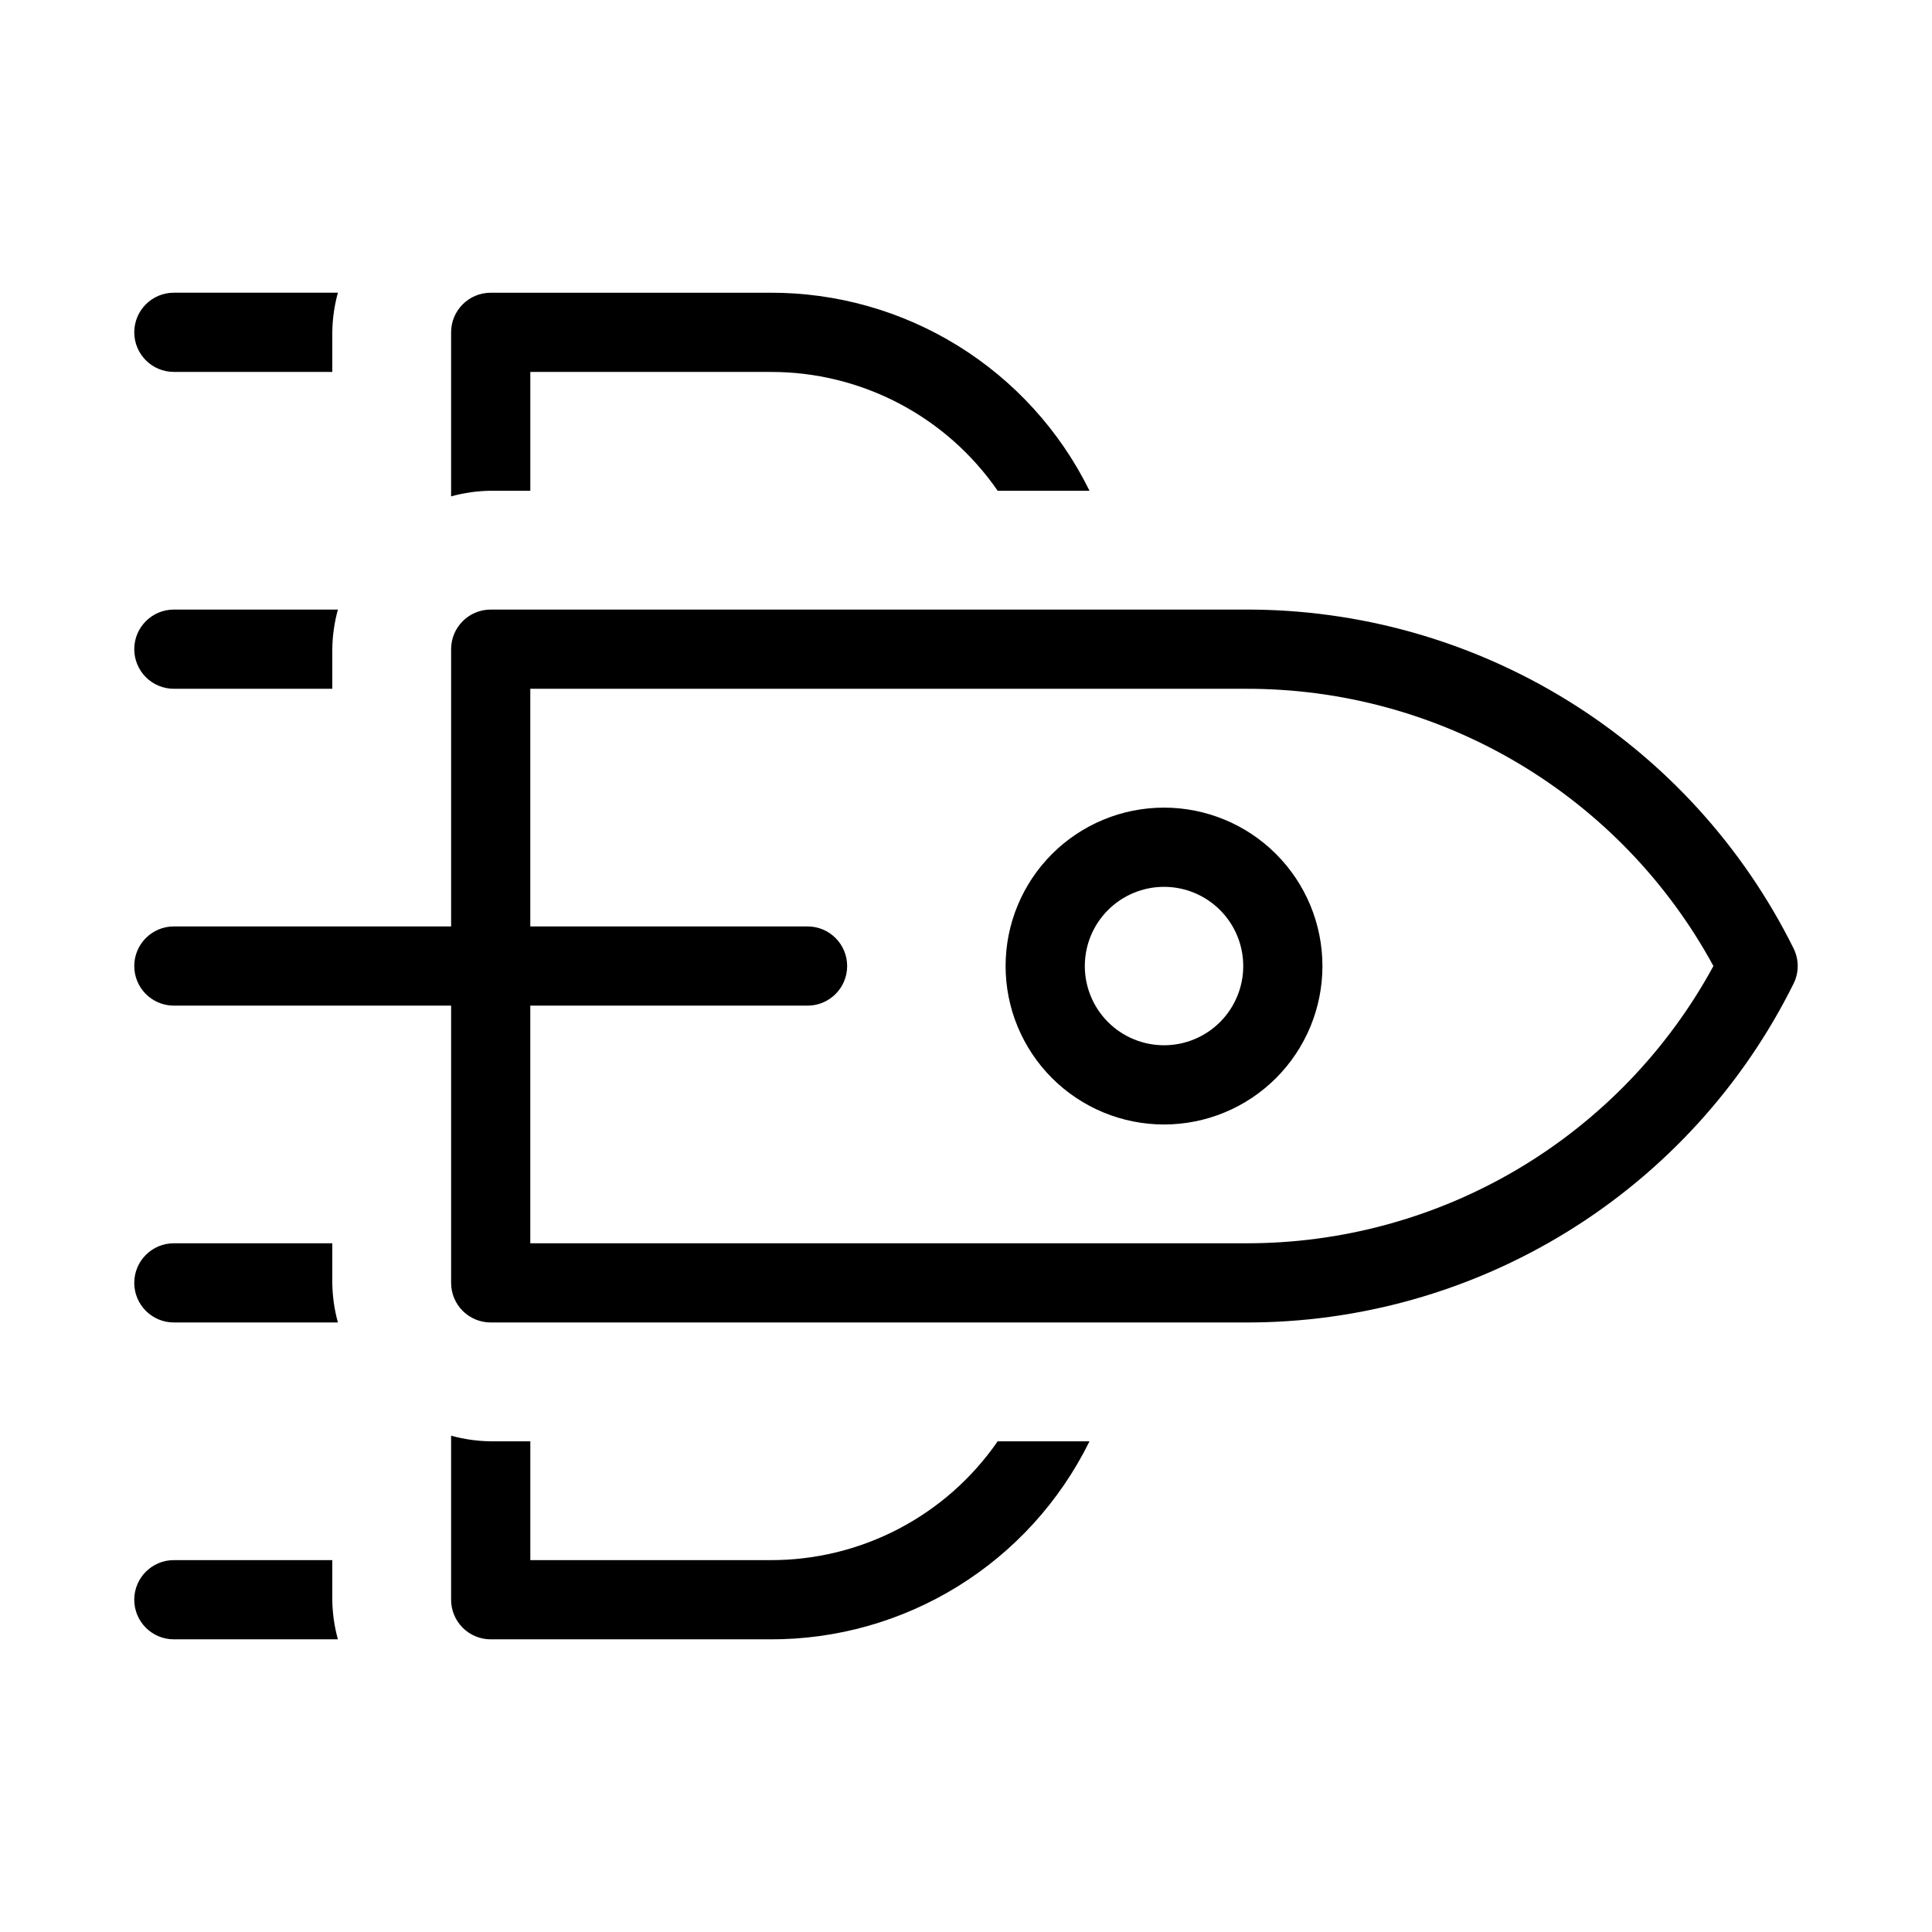 <?xml version="1.0" encoding="UTF-8"?>
<!-- Uploaded to: SVG Repo, www.svgrepo.com, Generator: SVG Repo Mixer Tools -->
<svg fill="#000000" width="800px" height="800px" version="1.1" viewBox="144 144 512 512" xmlns="http://www.w3.org/2000/svg">
 <path d="m233.55 221.57c-0.945 3.418-1.445 6.949-1.488 10.496v10.496h-41.984c-5.797 0-10.496-4.699-10.496-10.496s4.699-10.496 10.496-10.496zm-43.473 251.91c-5.797 0-10.496 4.699-10.496 10.492 0 5.797 4.699 10.496 10.496 10.496h43.473c-0.945-3.418-1.445-6.945-1.488-10.496v-10.496zm-10.496-157.44c0 2.781 1.105 5.453 3.074 7.422s4.637 3.074 7.422 3.074h41.984v-10.496c0.043-3.551 0.543-7.078 1.488-10.496h-43.473c-5.797 0-10.496 4.699-10.496 10.496zm104.96-41.984v-31.488h63.562c24.059-0.09 46.617 11.691 60.289 31.488h24.328l-0.125-0.273c-7.801-15.727-19.848-28.953-34.781-38.18-14.938-9.227-32.156-14.086-49.711-14.027h-74.059c-5.797 0-10.496 4.699-10.496 10.496v43.473c3.418-0.945 6.945-1.445 10.496-1.488zm334.76 121.25h-0.004c1.484 2.957 1.484 6.445 0 9.402-13.418 27.031-34.133 49.762-59.801 65.625s-55.266 24.227-85.441 24.137h-200.01c-5.797 0-10.496-4.699-10.496-10.496v-73.469h-73.473c-5.797 0-10.496-4.699-10.496-10.496s4.699-10.496 10.496-10.496h73.473v-73.473c0-5.797 4.699-10.496 10.496-10.496h200.01c30.176-0.086 59.773 8.273 85.441 24.137s46.383 38.598 59.801 65.625zm-21.227 4.703c-12.121-22.297-30.047-40.898-51.879-53.836-21.836-12.934-46.762-19.719-72.141-19.637h-189.52v62.977h73.473c5.797 0 10.496 4.699 10.496 10.496s-4.699 10.496-10.496 10.496h-73.473v62.977h189.52c25.379 0.078 50.305-6.707 72.141-19.641 21.832-12.938 39.758-31.539 51.879-53.832zm-408 157.44c-5.797 0-10.496 4.699-10.496 10.496s4.699 10.496 10.496 10.496h43.473c-0.945-3.418-1.445-6.945-1.488-10.496v-10.496zm83.969-31.488c-3.551-0.043-7.078-0.543-10.496-1.488v43.473c0 2.785 1.105 5.453 3.074 7.422s4.637 3.074 7.422 3.074h74.059c17.555 0.062 34.773-4.797 49.711-14.027 14.934-9.227 26.98-22.453 34.781-38.18l0.129-0.273h-24.332c-13.672 19.797-36.23 31.578-60.289 31.488h-63.562v-31.488zm220.42-125.95-0.004 0.004c0 11.133-4.422 21.812-12.297 29.688-7.871 7.871-18.551 12.297-29.684 12.297-11.137 0-21.816-4.426-29.688-12.297-7.875-7.875-12.297-18.555-12.297-29.688 0-11.137 4.422-21.816 12.297-29.688 7.871-7.875 18.551-12.297 29.688-12.297 11.133 0 21.812 4.422 29.684 12.297 7.875 7.871 12.297 18.551 12.297 29.688zm-20.992 0v0.004c0-5.57-2.215-10.91-6.148-14.844-3.938-3.938-9.277-6.148-14.844-6.148-5.57 0-10.91 2.211-14.844 6.148-3.938 3.934-6.148 9.273-6.148 14.844 0 5.566 2.211 10.906 6.148 14.844 3.934 3.934 9.273 6.148 14.844 6.148 5.566 0 10.906-2.215 14.844-6.148 3.934-3.938 6.148-9.277 6.148-14.844z"/>
</svg>